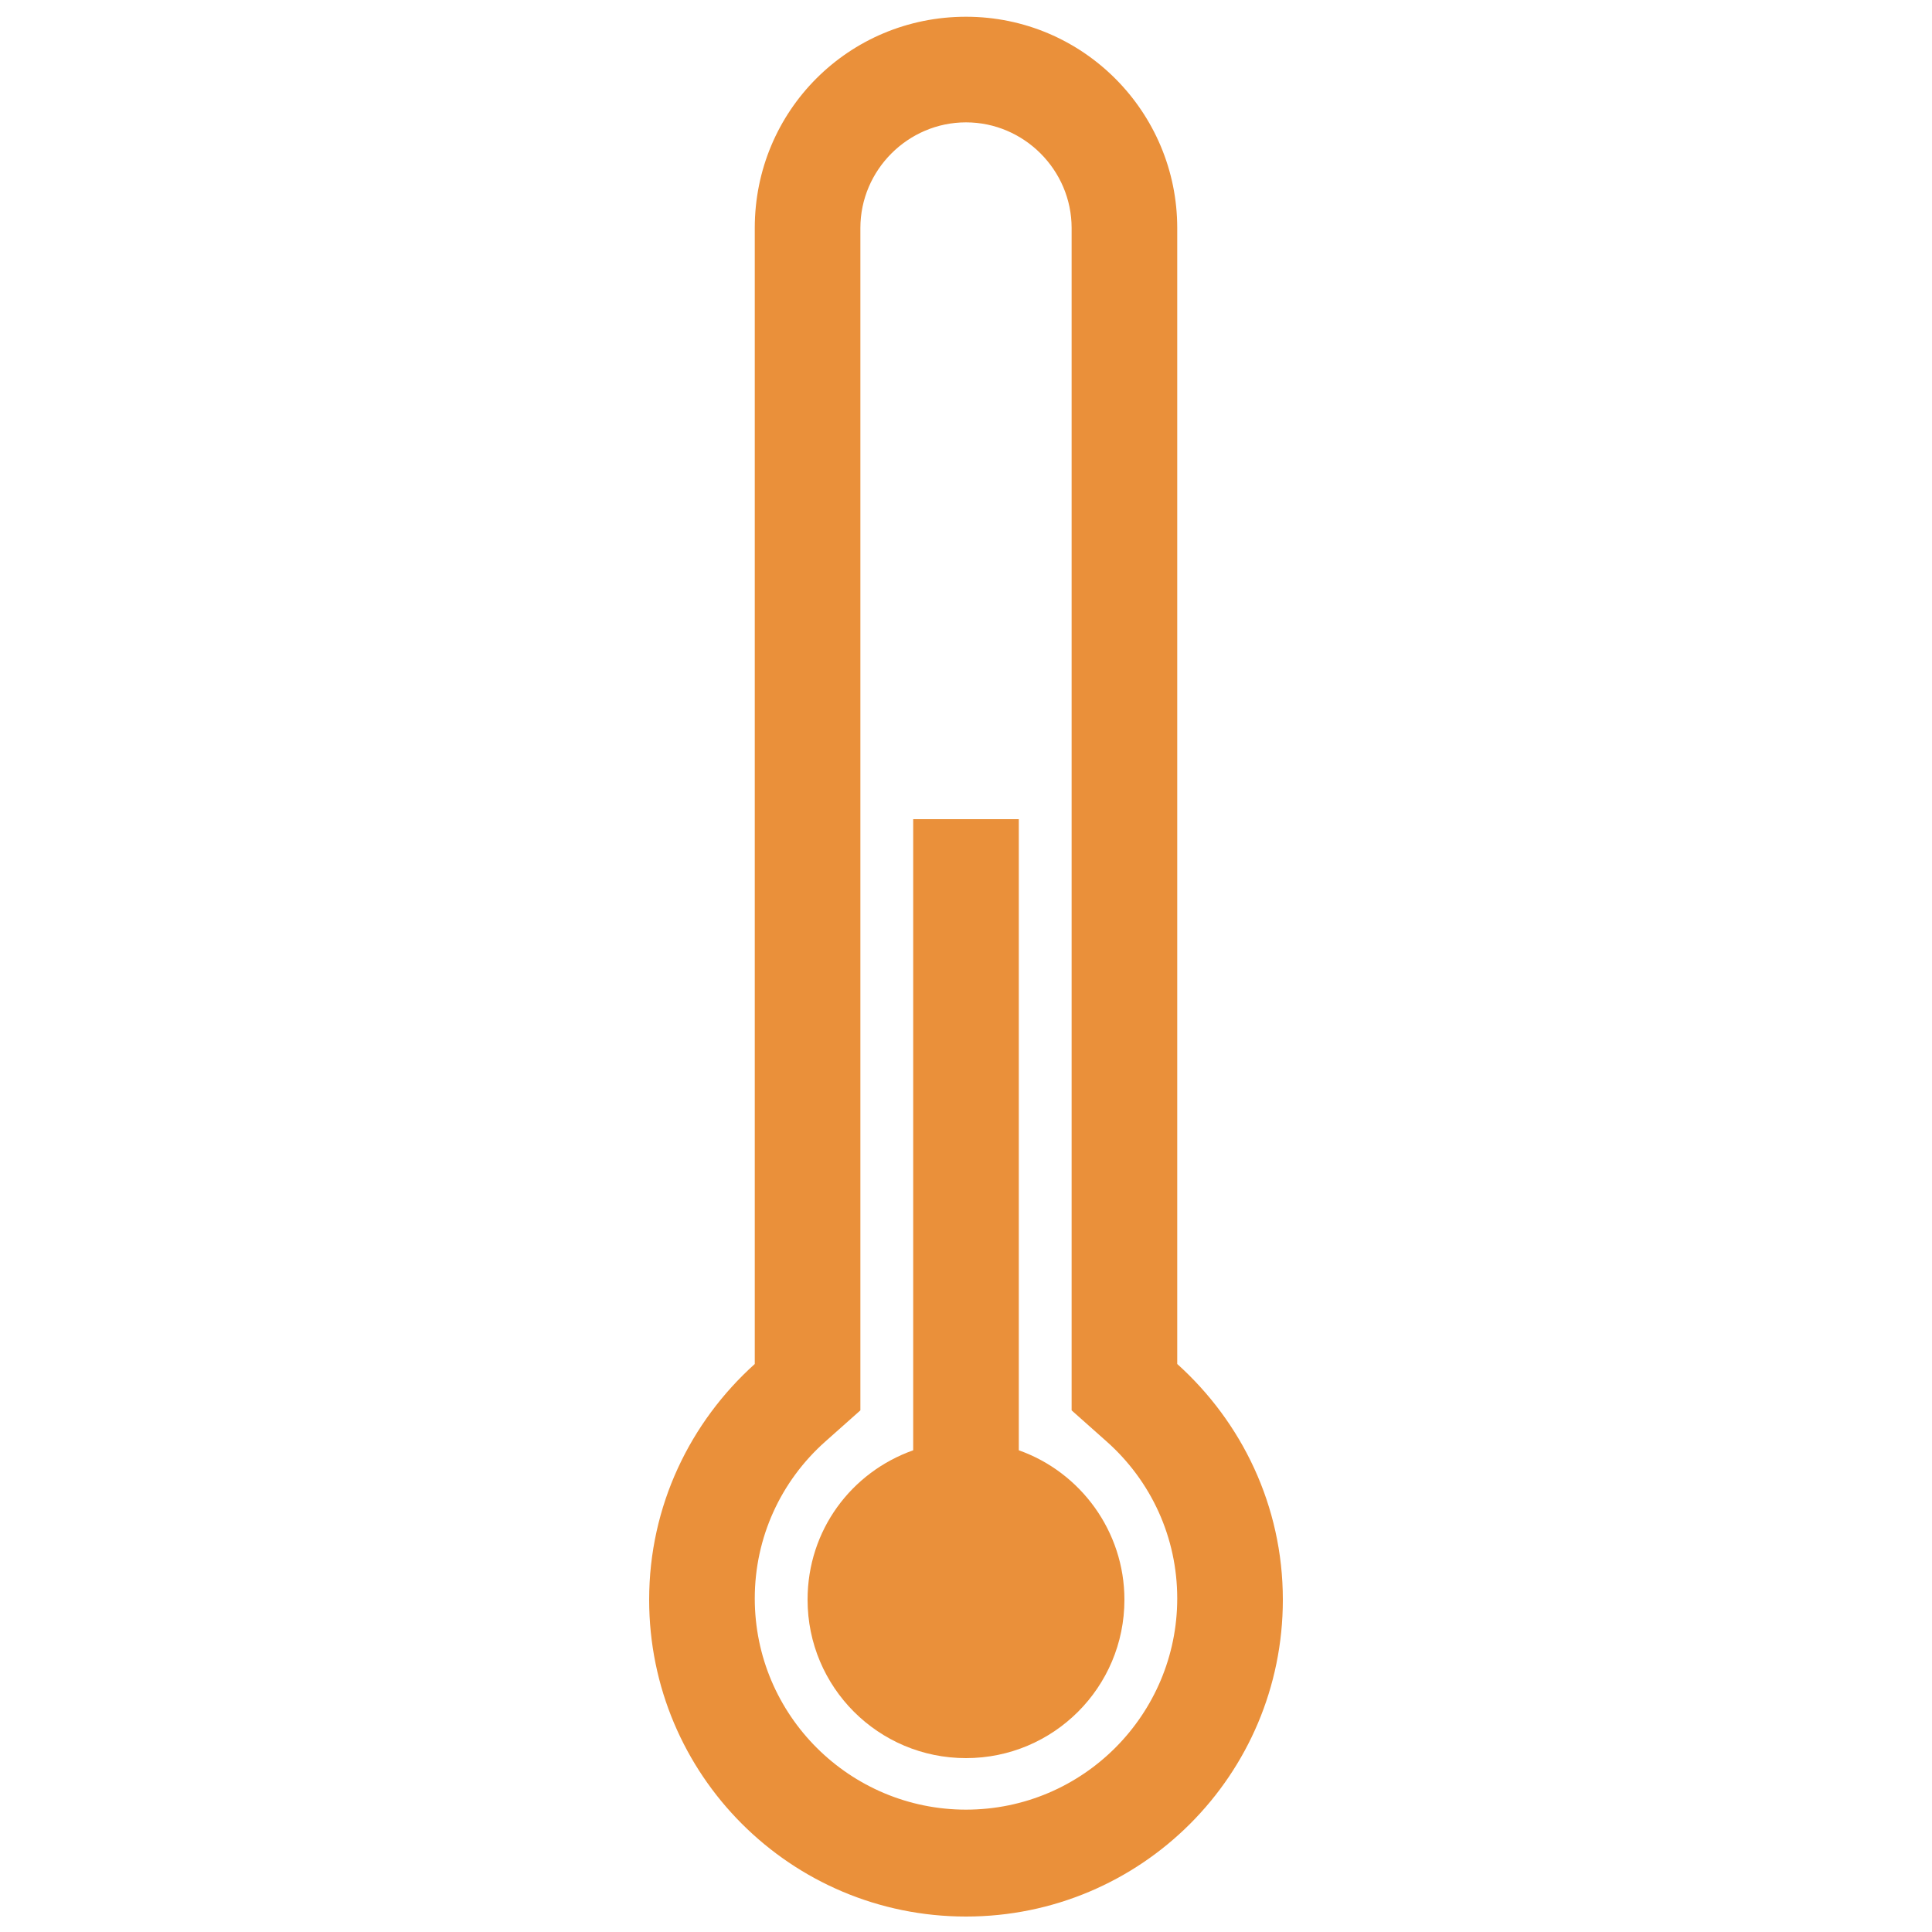 <?xml version="1.0" encoding="UTF-8"?><svg id="a" xmlns="http://www.w3.org/2000/svg" viewBox="0 0 15 15"><path d="M9.14,10.58V1.77c0-.9-.73-1.64-1.64-1.64s-1.64.73-1.64,1.64v8.82c-.5.45-.82,1.1-.82,1.83,0,1.36,1.1,2.46,2.46,2.46s2.46-1.1,2.46-2.46c0-.73-.32-1.38-.82-1.83ZM7.5,14.05c-.9,0-1.64-.73-1.64-1.64,0-.47.2-.91.55-1.22l.27-.24V1.77c0-.45.37-.82.82-.82s.82.37.82.82v9.18l.27.24c.35.31.55.75.55,1.22,0,.9-.73,1.64-1.64,1.64Z" style="fill:#ea903a;"/><path d="M7.91,11.26v-4.9h-.82v4.9c-.48.17-.82.62-.82,1.16,0,.68.55,1.23,1.23,1.23s1.23-.55,1.23-1.23c0-.53-.34-.99-.82-1.16Z" style="fill:#ea903a;"/></svg>